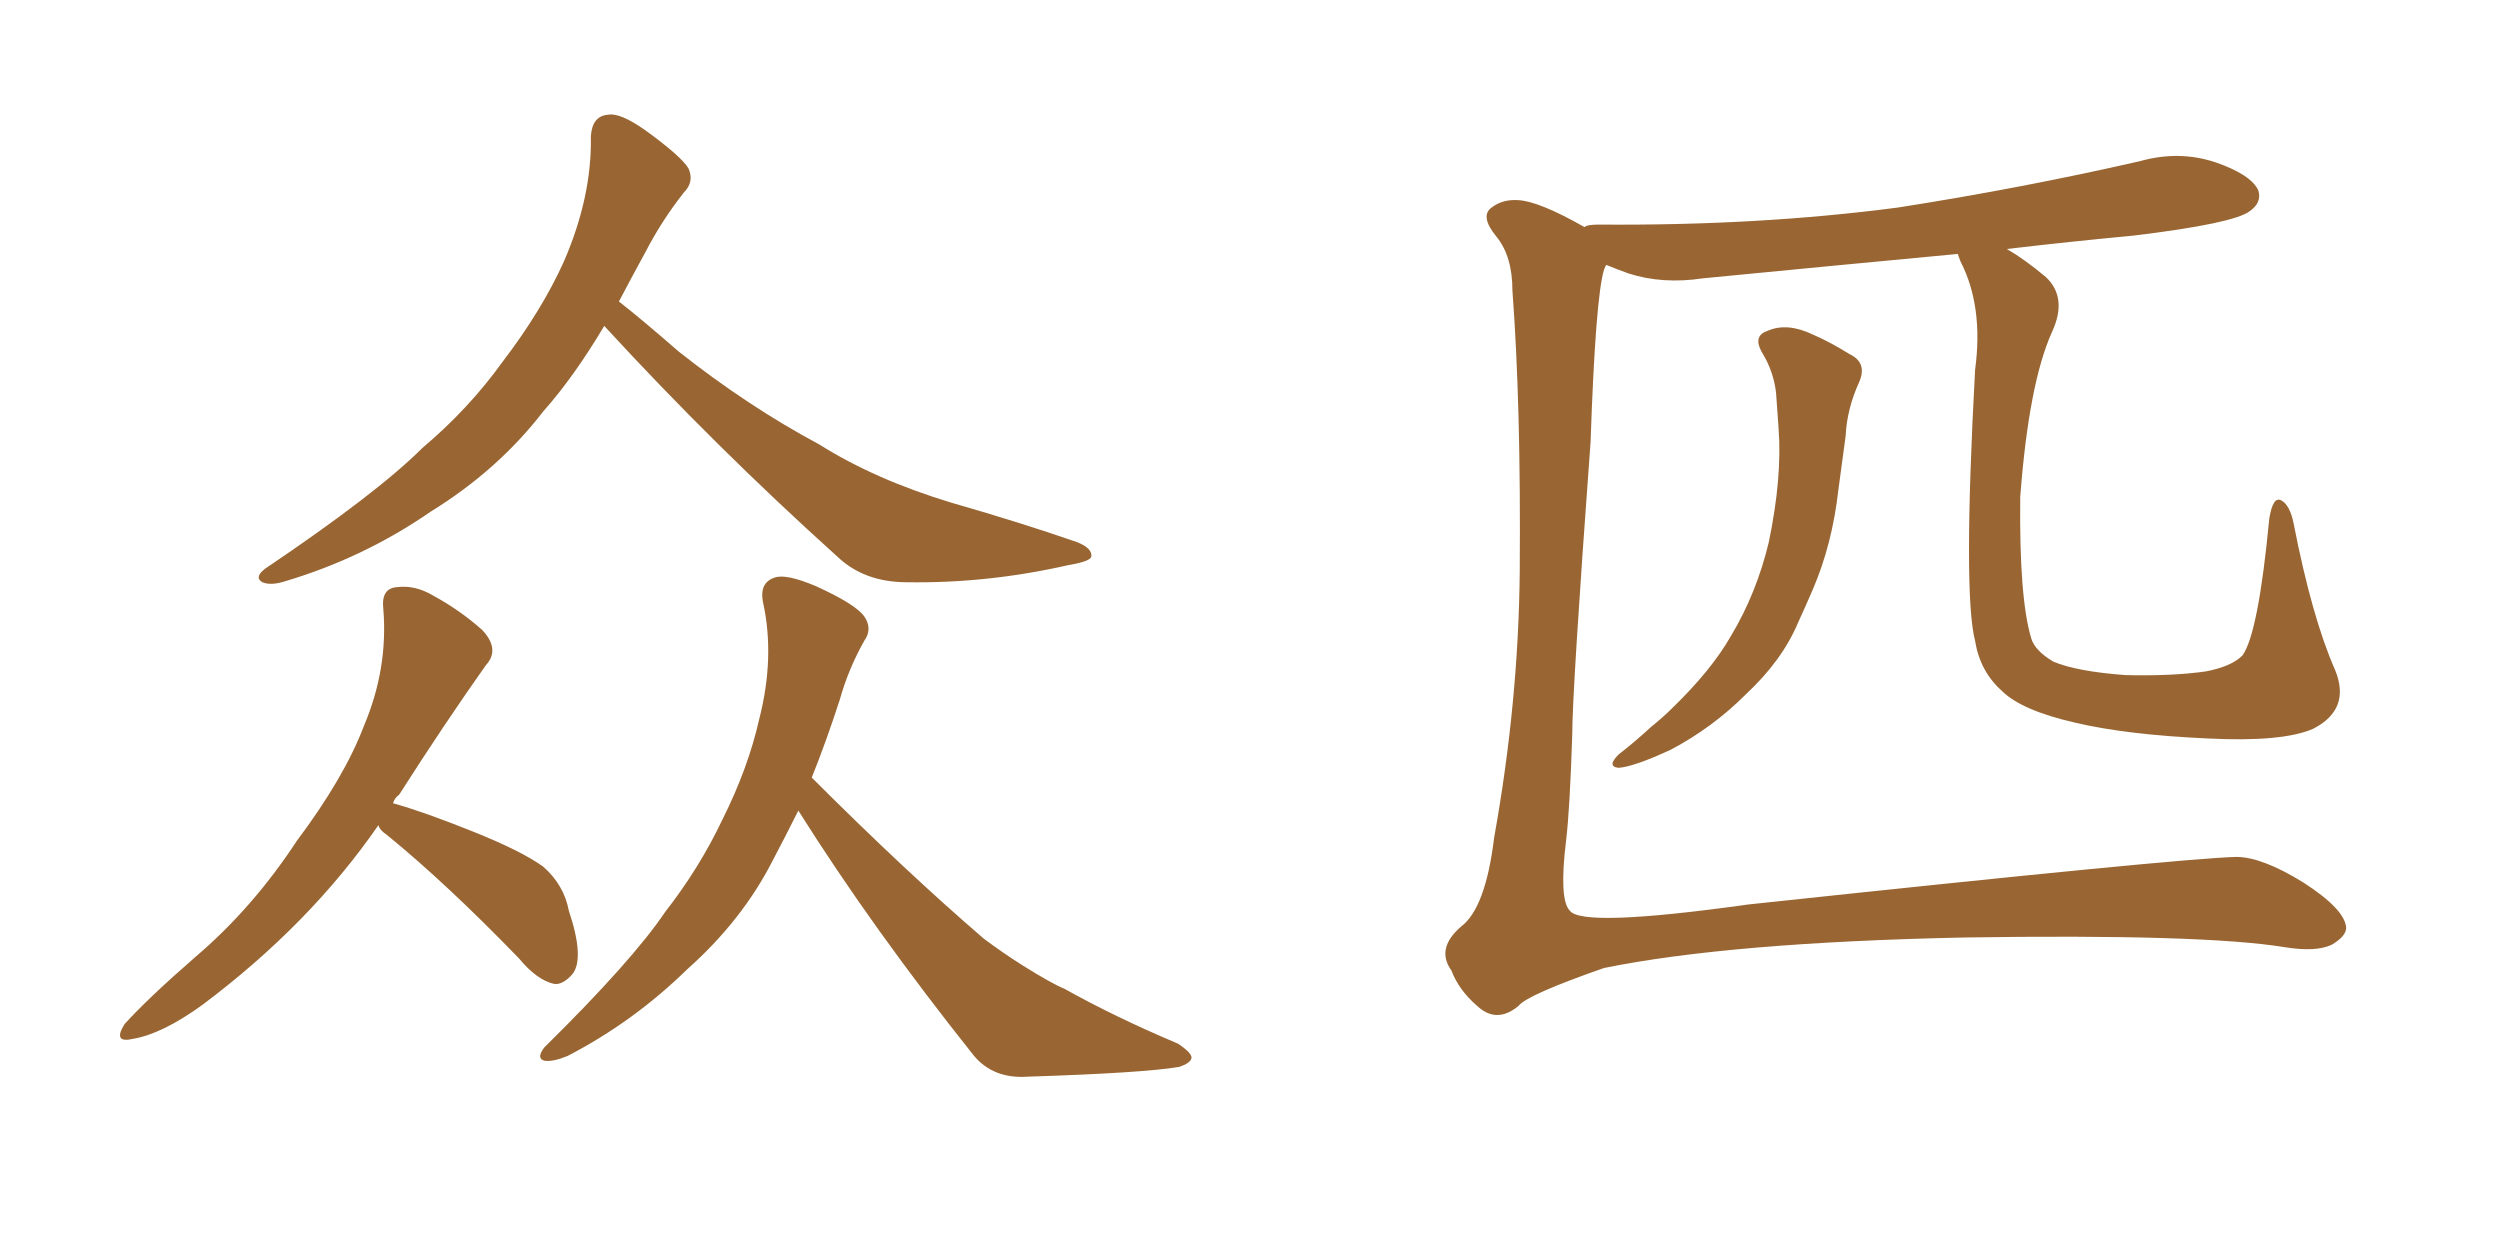 <svg xmlns="http://www.w3.org/2000/svg" xmlns:xlink="http://www.w3.org/1999/xlink" width="300" height="150"><path fill="#996633" padding="10" d="M72.51 39.11L72.51 39.11Q68.85 45.26 65.19 49.37L65.19 49.37Q59.77 56.40 51.71 61.38L51.71 61.38Q43.65 66.94 34.28 69.73L34.28 69.73Q32.52 70.31 31.49 69.87L31.49 69.87Q30.47 69.29 31.79 68.26L31.79 68.26Q45.26 59.18 50.68 53.76L50.68 53.76Q56.25 49.07 60.35 43.36L60.35 43.36Q65.04 37.21 67.68 31.35L67.68 31.35Q71.04 23.58 70.90 16.41L70.90 16.41Q71.04 13.92 72.95 13.77L72.95 13.77Q74.41 13.48 77.49 15.67L77.49 15.67Q81.74 18.75 82.62 20.21L82.62 20.21Q83.35 21.83 82.03 23.14L82.03 23.14Q79.39 26.51 77.49 30.18L77.49 30.18Q75.73 33.40 74.27 36.18L74.27 36.18Q76.90 38.23 81.45 42.19L81.45 42.19Q89.79 48.78 98.29 53.32L98.29 53.32Q105.03 57.57 114.26 60.35L114.26 60.35Q122.46 62.70 129.20 65.04L129.20 65.04Q131.10 65.77 130.96 66.80L130.96 66.80Q130.81 67.38 128.17 67.82L128.17 67.82Q118.51 70.02 108.84 69.87L108.84 69.87Q103.71 69.87 100.49 66.80L100.49 66.80Q85.84 53.61 72.51 39.11ZM45.41 99.02L45.41 99.02Q37.21 110.89 24.32 120.56L24.32 120.56Q19.48 124.07 15.97 124.66L15.97 124.66Q13.48 125.24 14.94 122.90L14.94 122.90Q17.72 119.82 23.44 114.84L23.44 114.84Q30.32 108.98 35.60 100.93L35.60 100.93Q41.31 93.31 43.65 87.16L43.65 87.16Q46.58 80.27 46.00 73.10L46.00 73.10Q45.70 70.61 47.61 70.46L47.61 70.46Q49.80 70.17 52.00 71.48L52.00 71.48Q55.22 73.24 57.86 75.59L57.86 75.59Q60.06 77.93 58.30 79.83L58.30 79.83Q53.32 86.87 47.90 95.36L47.90 95.36Q47.31 95.80 47.17 96.39L47.17 96.39Q50.83 97.41 56.69 99.76L56.69 99.76Q62.55 102.10 65.19 104.00L65.19 104.00Q67.68 106.20 68.26 109.28L68.26 109.28Q70.17 114.99 68.70 116.89L68.70 116.89Q67.53 118.21 66.50 118.07L66.50 118.07Q64.45 117.63 62.26 114.99L62.26 114.99Q53.61 106.05 46.44 100.20L46.44 100.20Q45.56 99.61 45.41 99.02ZM95.80 97.27L95.80 97.27L95.80 97.27Q94.19 100.49 92.72 103.27L92.72 103.27Q89.06 110.45 82.47 116.31L82.47 116.31Q76.03 122.61 68.12 126.71L68.12 126.71Q66.36 127.44 65.33 127.29L65.33 127.29Q64.31 127.00 65.33 125.68L65.33 125.68Q75.88 115.28 79.83 109.42L79.83 109.42Q83.94 104.15 86.72 98.29L86.72 98.29Q89.79 92.14 91.11 86.28L91.11 86.28Q93.02 78.81 91.55 72.22L91.55 72.22Q91.11 69.87 93.02 69.29L93.02 69.29Q94.34 68.85 97.85 70.31L97.85 70.31Q102.69 72.51 103.71 73.97L103.71 73.97Q104.74 75.44 103.71 76.90L103.71 76.90Q101.81 80.27 100.78 83.94L100.78 83.94Q99.17 88.92 97.41 93.31L97.41 93.31Q108.69 104.59 118.07 112.65L118.07 112.65Q120.41 114.40 122.75 115.87L122.75 115.87Q126.27 118.07 127.73 118.65L127.73 118.65Q133.74 122.02 141.36 125.24L141.36 125.24Q143.12 126.42 142.97 127.00L142.97 127.00Q142.82 127.59 141.50 128.03L141.50 128.03Q137.11 128.76 123.34 129.20L123.34 129.20Q119.24 129.49 116.89 126.71L116.89 126.71Q104.74 111.47 95.80 97.27ZM211.38 42.19L211.38 42.19Q210.35 40.28 212.11 39.70L212.11 39.70Q214.45 38.67 217.53 40.14L217.53 40.14Q219.58 41.02 221.92 42.48L221.92 42.48Q224.12 43.51 223.10 45.85L223.10 45.85Q221.63 49.07 221.48 52.29L221.48 52.29Q221.04 55.52 220.61 58.74L220.61 58.74Q219.87 65.33 217.53 70.75L217.53 70.75Q216.65 72.80 215.77 74.71L215.77 74.71Q213.87 79.25 209.47 83.35L209.47 83.35Q205.52 87.30 200.54 89.94L200.54 89.94Q196.14 91.99 194.24 92.14L194.24 92.14Q192.77 91.99 194.24 90.53L194.24 90.53Q196.14 89.06 198.05 87.30L198.05 87.30Q199.66 85.99 200.68 84.96L200.68 84.96Q205.37 80.42 207.71 76.32L207.71 76.32Q210.79 71.19 212.26 65.04L212.26 65.04Q213.87 57.28 213.43 51.42L213.43 51.42Q213.28 49.07 213.13 47.17L213.13 47.17Q212.84 44.53 211.38 42.19ZM280.22 80.42L280.22 80.42L280.22 80.42Q282.13 85.11 277.59 87.45L277.59 87.45Q273.93 89.06 264.99 88.62L264.99 88.62Q255.18 88.18 249.02 86.72L249.02 86.72Q242.58 85.25 240.23 82.91L240.23 82.91Q237.60 80.57 237.01 76.90L237.01 76.90Q235.55 71.34 237.01 44.38L237.01 44.38Q238.04 36.77 235.25 31.35L235.25 31.35Q234.96 30.62 234.96 30.47L234.96 30.47Q219.43 31.93 204.35 33.40L204.35 33.40Q199.51 34.13 195.41 32.81L195.41 32.81Q193.80 32.23 192.77 31.79L192.77 31.79Q192.63 31.93 192.48 32.37L192.48 32.37Q191.46 35.74 190.87 53.03L190.87 53.03Q188.67 82.91 188.67 88.18L188.67 88.18Q188.38 97.12 187.94 100.78L187.94 100.78Q187.06 107.96 188.38 109.28L188.38 109.28Q189.84 111.33 209.77 108.54L209.77 108.54Q261.77 102.98 268.36 102.83L268.36 102.83Q271.44 102.83 276.42 105.91L276.42 105.91Q281.40 109.13 281.54 111.33L281.54 111.33Q281.54 112.35 279.79 113.38L279.79 113.38Q277.88 114.26 274.22 113.67L274.22 113.67Q264.40 112.06 235.69 112.50L235.69 112.50Q207.57 113.09 192.48 116.16L192.48 116.16Q183.25 119.38 182.23 120.70L182.23 120.70Q179.59 122.90 177.25 120.70L177.25 120.70Q175.05 118.80 174.17 116.46L174.17 116.46Q172.27 113.82 175.34 111.18L175.34 111.18Q178.27 108.98 179.30 100.49L179.30 100.49Q182.23 84.23 182.37 68.41L182.37 68.41Q182.52 48.63 181.49 34.86L181.49 34.86Q181.49 30.76 179.59 28.42L179.59 28.42Q177.54 25.93 179.00 24.90L179.00 24.90Q180.32 23.88 182.23 24.02L182.23 24.02Q184.72 24.17 190.14 27.25L190.14 27.25Q190.43 26.95 191.89 26.95L191.89 26.95Q211.08 27.10 227.78 24.90L227.78 24.90Q242.72 22.56 256.79 19.34L256.79 19.34Q261.47 18.02 265.87 19.48L265.87 19.48Q270.12 20.95 271.00 22.85L271.00 22.85Q271.44 24.32 269.97 25.34L269.97 25.34Q268.07 26.81 256.05 28.27L256.05 28.27Q248.29 29.00 240.82 29.88L240.82 29.88Q242.87 31.05 245.51 33.25L245.51 33.25Q248.14 35.74 246.24 39.84L246.24 39.84Q243.46 46.00 242.43 59.62L242.43 59.62Q242.29 71.78 243.75 76.61L243.75 76.61Q244.19 78.08 246.39 79.39L246.39 79.39Q249.17 80.57 255.03 81.01L255.03 81.01Q260.60 81.15 264.70 80.57L264.70 80.57Q267.77 79.98 269.09 78.66L269.09 78.66Q271.00 76.03 272.31 62.26L272.31 62.26Q272.75 59.47 273.78 60.06L273.78 60.06Q274.80 60.64 275.24 62.84L275.24 62.84Q277.44 74.12 280.22 80.42Z"/></svg>